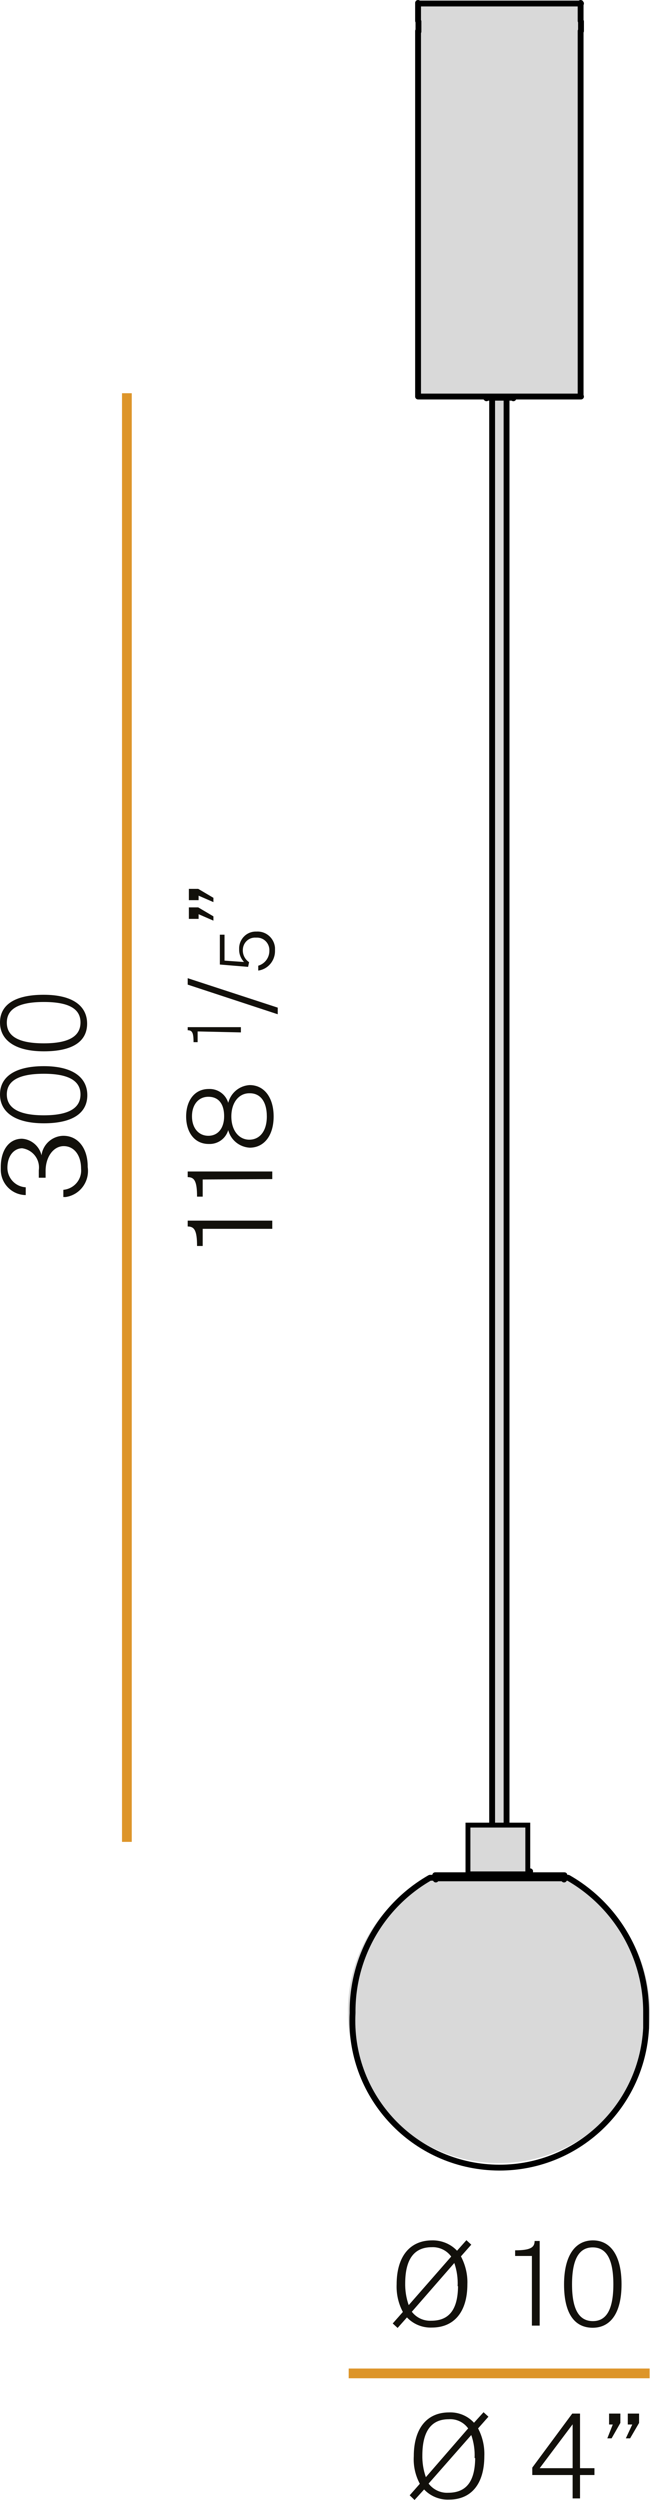 <?xml version="1.0" encoding="UTF-8"?>
<svg id="Livello_1" data-name="Livello 1" xmlns="http://www.w3.org/2000/svg" viewBox="0 0 33.35 128.17">
  <defs>
    <style>
      .cls-1 {
        fill: #12100b;
      }

      .cls-1, .cls-2 {
        stroke-width: 0px;
      }

      .cls-3 {
        stroke-miterlimit: 10;
        stroke-width: .25px;
      }

      .cls-3, .cls-4 {
        stroke: #000;
      }

      .cls-3, .cls-2 {
        fill: #d9d9d9;
      }

      .cls-4 {
        stroke-linecap: round;
        stroke-linejoin: round;
        stroke-width: .3px;
      }

      .cls-4, .cls-5 {
        fill: none;
      }

      .cls-5 {
        stroke: #dd952a;
        stroke-width: .5px;
      }
    </style>
  </defs>
  <g id="Livello_2" data-name="Livello 2">
    <rect class="cls-2" x="21.48" y=".15" width="8.27" height="20.18"/>
    <path class="cls-2" d="m17.85,103.11c-.02,4.28,3.43,7.77,7.71,7.79,4.28.02,7.77-3.43,7.79-7.71.01-3.03-1.74-5.8-4.5-7.07h-6.59c-2.7,1.28-4.42,4.01-4.41,7Z"/>
    <rect class="cls-2" x="25.23" y="20.29" width=".77" height="75.62"/>
  </g>
  <path class="cls-1" d="m20.15,119.12l.52-.59c-.23-.43-.34-.92-.32-1.41,0-1.45.69-2.26,1.82-2.26.48-.01.95.18,1.28.53l.48-.54.25.23-.53.6c.23.44.35.93.33,1.43,0,1.43-.69,2.22-1.82,2.22-.48.02-.95-.17-1.28-.52l-.48.54-.25-.23Zm3-3.43c-.23-.32-.61-.5-1-.48-.89,0-1.35.6-1.36,1.82-.01.39.05.78.18,1.15l2.18-2.49Zm.33,1.52c.02-.4-.04-.81-.17-1.19l-2.18,2.5c.24.31.61.48,1,.46.91,0,1.36-.57,1.37-1.77h-.02Z"/>
  <path class="cls-1" d="m27.3,115.66h-.87v-.29c.79,0,1-.15,1-.48h.26v4.34h-.4v-3.57Z"/>
  <path class="cls-1" d="m28.94,117.12c0-1.51.59-2.26,1.48-2.26s1.47.75,1.47,2.25-.58,2.23-1.48,2.23-1.47-.68-1.47-2.22Zm2.53,0c0-1.34-.38-1.9-1.06-1.9s-1.06.57-1.06,1.9.39,1.88,1.07,1.88,1.05-.57,1.05-1.89h0Z"/>
  <path class="cls-1" d="m21.02,127.93l.52-.59c-.23-.43-.34-.92-.31-1.41,0-1.45.69-2.25,1.81-2.25.48-.02.95.17,1.28.53l.49-.54.25.23-.53.6c.23.44.34.93.32,1.42,0,1.44-.68,2.23-1.81,2.23-.48.02-.95-.17-1.28-.52l-.49.54-.25-.24Zm3-3.43c-.23-.32-.61-.5-1-.47-.88,0-1.34.6-1.35,1.82-.01.39.05.78.18,1.15l2.17-2.5Zm.33,1.52c.02-.4-.04-.8-.17-1.18l-2.19,2.49c.24.31.61.49,1,.47.93,0,1.38-.57,1.39-1.78h-.03Z"/>
  <path class="cls-1" d="m29.38,126.89h-2.07v-.38l2.05-2.77h.4v2.8h.74v.35h-.74v1.2h-.38v-1.2Zm0-.35v-2.25l-1.69,2.25h1.69Z"/>
  <path class="cls-1" d="m31.44,124.3h-.19v-.56h.58v.48l-.45.79h-.22l.28-.71Zm1,0h-.23v-.56h.58v.48l-.46.79h-.22l.33-.71Z"/>
  <line class="cls-5" x1="33.33" y1="121.68" x2="17.89" y2="121.68"/>
  <path class="cls-1" d="m3.25,61.38v-.38c.55-.05.96-.53.91-1.08h0c0-.7-.36-1.16-.89-1.16s-.92.55-.93,1.24v.38h-.35v-.38c.08-.55-.3-1.05-.85-1.13-.39,0-.76.35-.76,1,0,.53.41.97.94,1v.4c-.72-.01-1.29-.6-1.28-1.32,0-.01,0-.03,0-.04v-.08c0-.86.42-1.45,1.09-1.45.48.03.89.38,1,.85.07-.56.55-.99,1.12-1,.76,0,1.26.65,1.25,1.6.11.74-.39,1.43-1.13,1.54,0,0,0,0,0,0h-.12Z"/>
  <path class="cls-1" d="m2.25,57.59c-1.5,0-2.25-.59-2.25-1.48s.75-1.45,2.25-1.45,2.23.59,2.23,1.49-.73,1.44-2.23,1.44Zm0-2.54c-1.34,0-1.9.39-1.9,1.06s.57,1.07,1.9,1.07,1.88-.4,1.88-1.07-.56-1.06-1.88-1.06Z"/>
  <path class="cls-1" d="m2.25,53.9c-1.5,0-2.25-.59-2.25-1.48s.74-1.42,2.24-1.42,2.23.58,2.23,1.48-.72,1.42-2.22,1.42Zm0-2.53c-1.34,0-1.9.38-1.9,1.06s.57,1.06,1.9,1.06,1.88-.39,1.88-1.07-.56-1.05-1.88-1.05Z"/>
  <path class="cls-1" d="m10.4,63v.88h-.29c0-.8-.14-1-.48-1v-.3h4.34v.42h-3.57Z"/>
  <path class="cls-1" d="m10.4,60.47v.88h-.29c0-.8-.14-1-.48-1v-.29h4.34v.39l-3.57.02Z"/>
  <path class="cls-1" d="m12.81,58.84c-.52-.03-.97-.39-1.1-.9-.13.44-.54.73-1,.71-.74,0-1.16-.61-1.16-1.41s.42-1.41,1.16-1.41c.46-.02.87.27,1,.71.13-.51.57-.88,1.1-.91.74,0,1.23.63,1.23,1.61s-.49,1.6-1.23,1.6Zm-2.12-2.61c-.51,0-.84.41-.84,1s.33,1,.84,1,.81-.41.81-1-.25-1-.81-1Zm2.1-.18c-.53,0-.92.47-.92,1.19s.39,1.19.92,1.19.9-.43.9-1.19-.33-1.19-.87-1.19h-.03Z"/>
  <path class="cls-1" d="m10.14,52.88v.55h-.21c0-.49-.07-.61-.3-.61v-.16h2.73v.27l-2.22-.05Z"/>
  <path class="cls-1" d="m9.63,50.48v-.33l4.62,1.51v.34l-4.62-1.52Z"/>
  <path class="cls-1" d="m13.25,49.76v-.25c.34-.1.57-.41.57-.76.02-.35-.24-.66-.6-.68,0,0,0,0,0,0h-.1c-.35-.02-.64.25-.66.6,0,0,0,0,0,0h0c-.02.26.1.51.32.66h0l-.05.24-1.45-.12v-1.53h.24v1.33l1,.07c-.17-.18-.26-.42-.25-.66-.02-.47.34-.88.82-.9,0,0,0,0,0,0h.07c.49-.03.91.34.95.83,0,.06,0,.11,0,.17,0,.5-.36.93-.86,1Z"/>
  <path class="cls-1" d="m10.19,45.92v.23h-.5v-.58h.48l.78.46v.22l-.76-.33Zm0,.95v.24h-.5v-.59h.48l.78.46v.22l-.76-.33Z"/>
  <line class="cls-5" x1="6.51" y1="20.16" x2="6.51" y2="94.43"/>
  <path class="cls-4" d="m26.25,20.39h-1m0,0h-.32m-3.46-.06h8.34m0-18.74h0v-.49h0m-8.34,0v.26m0,0v.26m0-1.44h8.34m0,.92v.1m0,0v.39m-8.34,0v-.49m2.63,94.84h1.59m0,0h1.51m1.76.36h-6.63m0-.16h3.36m0,0h3.27m-4-75.78v.06m1.38,0v-.06M21.45.15v.92m0,.52v18.74m8.34,0V1.59m0-.52V.15m-2.66,96v-.15m-3,0v.2m-1.77,0v.16m6.58,0v-.16m-3.69-75.81v75.52m.74,0V20.39"/>
  <path class="cls-4" d="m18.09,103.2c-.22,4.16,2.98,7.7,7.14,7.92,4.16.22,7.7-2.98,7.92-7.14h0v-.78c.02-2.86-1.51-5.51-4-6.93h-7.09c-2.48,1.42-4,4.07-3.97,6.93Z"/>
  <rect class="cls-3" x="24.01" y="93.57" width="3.07" height="2.5"/>
</svg>